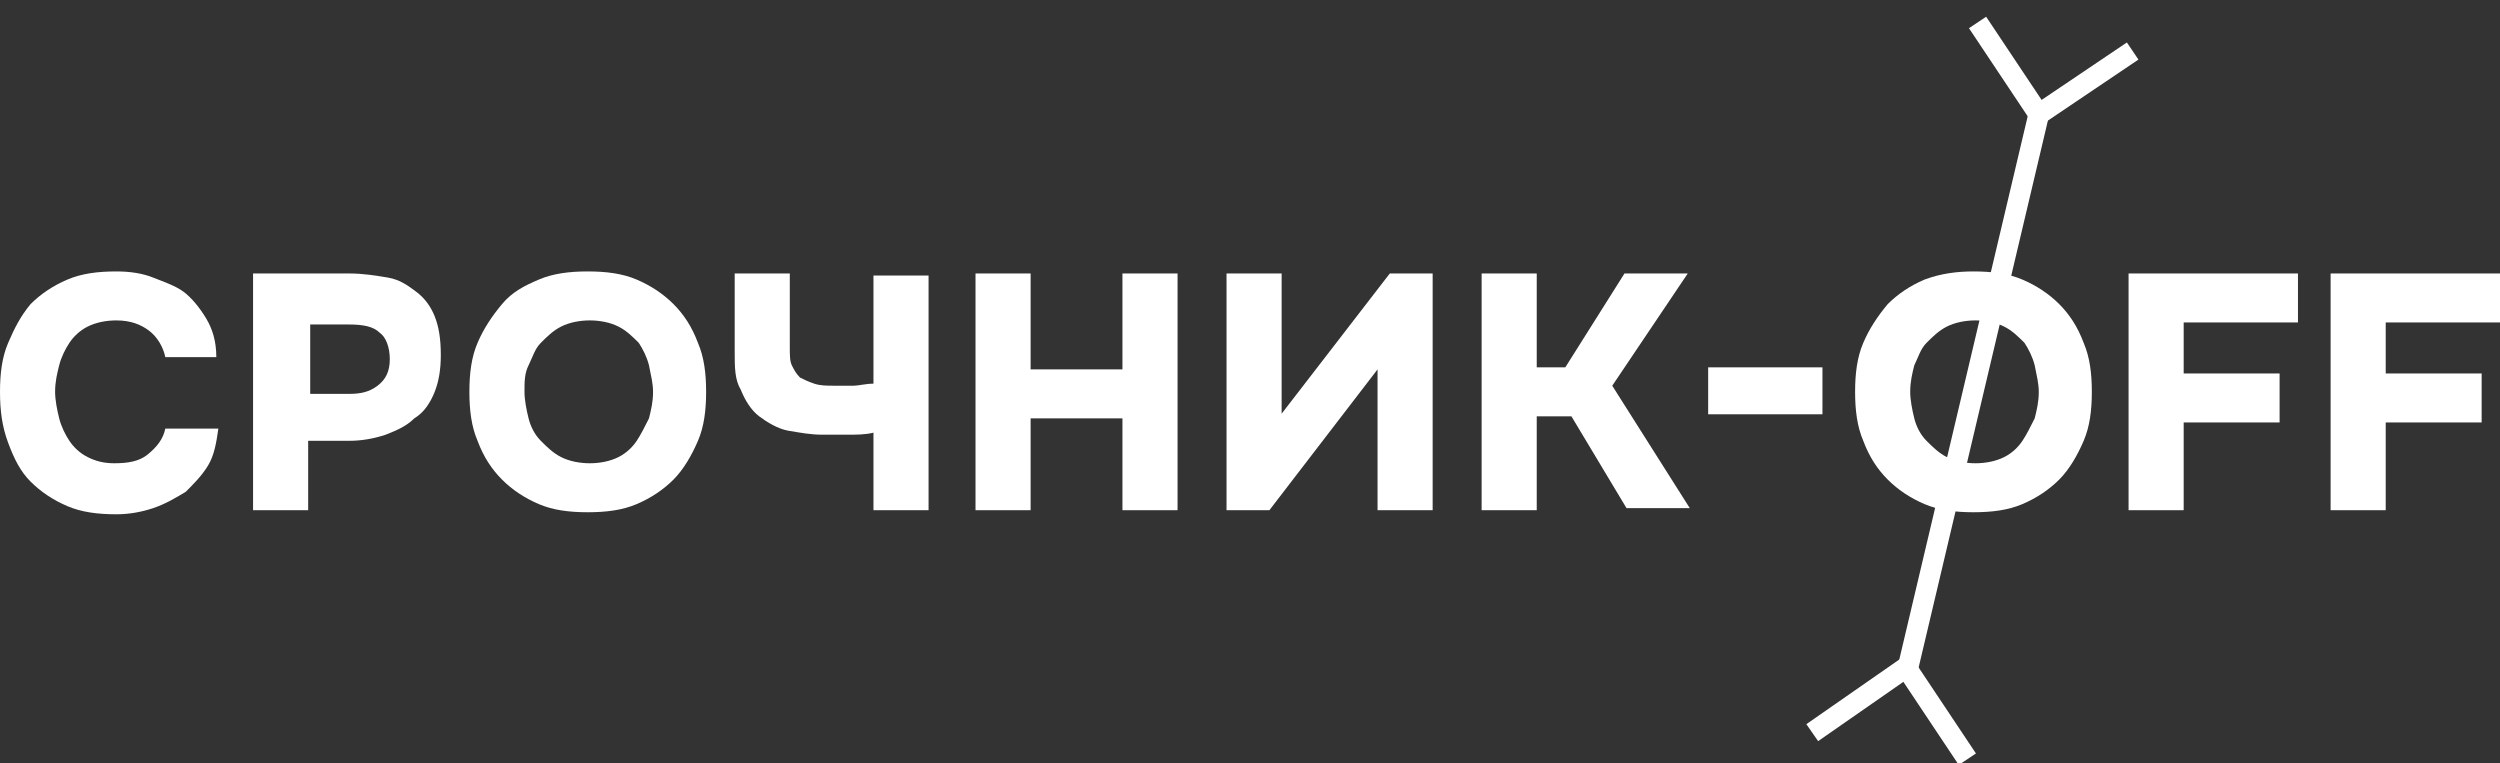 <?xml version="1.0" encoding="UTF-8"?> <!-- Generator: Adobe Illustrator 26.0.2, SVG Export Plug-In . SVG Version: 6.00 Build 0) --> <svg xmlns="http://www.w3.org/2000/svg" xmlns:xlink="http://www.w3.org/1999/xlink" id="Layer_1" x="0px" y="0px" viewBox="0 0 122.5 37.4" style="enable-background:new 0 0 122.5 37.4;" xml:space="preserve"><rect x="0" y="0" width="122.5" height="37.4" fill="#333333" stroke="none"/> <style type="text/css"> .st0{fill:none;stroke:#FFFFFF;stroke-width:1.012;stroke-miterlimit:10;} .st1{fill:#FFFFFF;} </style> <g> <polyline class="st0" points="96.9,1.1 99.9,5.6 104.5,2.5 "></polyline> <polyline class="st0" points="96.4,37.2 93.4,32.7 88.8,35.9 "></polyline> <line class="st0" x1="99.9" y1="5.6" x2="93.4" y2="33.1"></line> </g> <g> <path class="st1" d="M2.7,19.2c0,0.4,0.1,0.9,0.2,1.3c0.1,0.4,0.3,0.8,0.5,1.1c0.2,0.3,0.5,0.6,0.9,0.8c0.4,0.2,0.8,0.3,1.3,0.3 c0.7,0,1.2-0.1,1.6-0.4C7.7,21.9,8,21.5,8.1,21h2.6c-0.1,0.7-0.2,1.3-0.5,1.8s-0.7,0.9-1.1,1.3c-0.5,0.3-1,0.6-1.6,0.8 c-0.6,0.2-1.2,0.3-1.8,0.3c-0.9,0-1.7-0.1-2.4-0.4S2,24.1,1.5,23.6s-0.8-1.1-1.1-1.9C0.1,20.9,0,20.1,0,19.2s0.1-1.7,0.4-2.4 c0.3-0.7,0.6-1.3,1.1-1.9C2,14.4,2.6,14,3.3,13.7s1.5-0.4,2.4-0.4c0.7,0,1.3,0.1,1.8,0.3S8.6,14,9,14.3s0.8,0.8,1.1,1.3 s0.5,1.1,0.5,1.9H8.1c-0.1-0.5-0.4-1-0.8-1.3c-0.4-0.3-0.9-0.5-1.6-0.5c-0.5,0-1,0.1-1.4,0.3c-0.4,0.2-0.7,0.5-0.9,0.8 S3,17.5,2.9,17.9C2.8,18.3,2.7,18.7,2.7,19.2z"></path> <path class="st1" d="M17.1,13.4c0.7,0,1.3,0.1,1.9,0.2c0.6,0.1,1,0.4,1.4,0.7s0.7,0.7,0.9,1.2c0.2,0.5,0.3,1.1,0.3,1.9 c0,0.7-0.1,1.3-0.3,1.8c-0.2,0.5-0.5,1-1,1.3c-0.4,0.4-0.9,0.6-1.4,0.8c-0.6,0.2-1.2,0.3-1.8,0.3h-2V25h-2.7V13.4H17.1z M17.1,19.3 c0.6,0,1-0.1,1.4-0.4s0.6-0.7,0.6-1.3c0-0.6-0.2-1.1-0.5-1.3c-0.3-0.3-0.8-0.4-1.5-0.4h-1.9v3.4C15.2,19.3,17.1,19.3,17.1,19.3z"></path> <path class="st1" d="M28.8,13.3c0.9,0,1.7,0.1,2.4,0.4c0.7,0.3,1.3,0.7,1.8,1.2s0.9,1.1,1.2,1.9c0.3,0.7,0.4,1.5,0.4,2.4 s-0.1,1.7-0.4,2.4c-0.3,0.7-0.7,1.4-1.2,1.9s-1.1,0.9-1.8,1.2c-0.7,0.3-1.5,0.4-2.4,0.4s-1.7-0.1-2.4-0.4c-0.7-0.3-1.3-0.7-1.8-1.2 s-0.9-1.1-1.2-1.9c-0.3-0.7-0.4-1.5-0.4-2.4s0.1-1.7,0.4-2.4c0.3-0.7,0.7-1.3,1.2-1.9s1.1-0.9,1.8-1.2S27.9,13.3,28.8,13.3z M25.7,19.2c0,0.4,0.1,0.9,0.2,1.3s0.3,0.8,0.6,1.1c0.3,0.3,0.6,0.6,1,0.8c0.4,0.2,0.9,0.3,1.4,0.3s1-0.1,1.4-0.3 c0.4-0.2,0.7-0.5,0.9-0.8c0.2-0.3,0.4-0.7,0.6-1.1c0.1-0.4,0.2-0.8,0.2-1.3c0-0.4-0.1-0.8-0.2-1.3c-0.1-0.4-0.3-0.8-0.5-1.1 c-0.3-0.3-0.6-0.6-1-0.8c-0.4-0.2-0.9-0.3-1.4-0.3s-1,0.1-1.4,0.3c-0.4,0.2-0.7,0.5-1,0.8s-0.4,0.7-0.6,1.1S25.7,18.7,25.7,19.2z"></path> <path class="st1" d="M36,13.4h2.7V17c0,0.4,0,0.7,0.1,0.9c0.1,0.2,0.2,0.4,0.4,0.6c0.2,0.1,0.4,0.2,0.7,0.3c0.3,0.1,0.6,0.1,1,0.1 c0.3,0,0.6,0,0.9,0c0.3,0,0.6-0.1,1-0.1v-5.3h2.7V25h-2.7v-3.8c-0.4,0.1-0.8,0.1-1.3,0.1c-0.4,0-0.8,0-1.2,0 c-0.6,0-1.1-0.1-1.7-0.2c-0.5-0.1-1-0.4-1.4-0.7c-0.4-0.3-0.7-0.8-0.9-1.3C36,18.6,36,18,36,17.2V13.4z"></path> <path class="st1" d="M50.5,18.1H55v-4.7h2.7V25H55v-4.5h-4.5V25h-2.7V13.4h2.7V18.1z"></path> <path class="st1" d="M62.7,20.4l5.4-7h2.1V25h-2.7v-6.9L62.2,25h-2.1V13.4h2.7v7H62.7z"></path> <path class="st1" d="M75.3,20.4V25h-2.7V13.4h2.7V18h1.4l2.9-4.6h3.1L79,18.9l3.8,6h-3.1L77,20.4H75.3z"></path> <path class="st1" d="M89.3,20.3h-5.6V18h5.6V20.3z"></path> <path class="st1" d="M96.7,13.3c0.9,0,1.7,0.1,2.4,0.4c0.7,0.3,1.3,0.7,1.8,1.2s0.9,1.1,1.2,1.9c0.3,0.7,0.4,1.5,0.4,2.4 s-0.1,1.7-0.4,2.4c-0.3,0.7-0.7,1.4-1.2,1.9s-1.1,0.9-1.8,1.2c-0.7,0.3-1.5,0.4-2.4,0.4S95,25,94.3,24.7c-0.7-0.3-1.3-0.7-1.8-1.2 s-0.9-1.1-1.2-1.9c-0.3-0.7-0.4-1.5-0.4-2.4s0.1-1.7,0.4-2.4c0.3-0.7,0.7-1.3,1.2-1.9c0.5-0.5,1.1-0.9,1.8-1.2 C95.1,13.4,95.9,13.3,96.7,13.3z M93.6,19.2c0,0.4,0.1,0.9,0.2,1.3s0.3,0.8,0.6,1.1c0.3,0.3,0.6,0.6,1,0.8c0.4,0.2,0.9,0.3,1.4,0.3 s1-0.1,1.4-0.3c0.4-0.2,0.7-0.5,0.9-0.8c0.2-0.3,0.4-0.7,0.6-1.1c0.1-0.4,0.2-0.8,0.2-1.3c0-0.4-0.1-0.8-0.2-1.3 c-0.1-0.4-0.3-0.8-0.5-1.1c-0.3-0.3-0.6-0.6-1-0.8c-0.4-0.2-0.9-0.3-1.4-0.3s-1,0.1-1.4,0.3c-0.4,0.2-0.7,0.5-1,0.8 s-0.4,0.7-0.6,1.1C93.7,18.3,93.6,18.7,93.6,19.2z"></path> <path class="st1" d="M112.6,13.4v2.4H107v2.5h4.7v2.4H107V25h-2.7V13.4H112.6z"></path> <path class="st1" d="M122.5,13.4v2.4h-5.6v2.5h4.7v2.4h-4.7V25h-2.7V13.4H122.5z"></path> </g> </svg> 